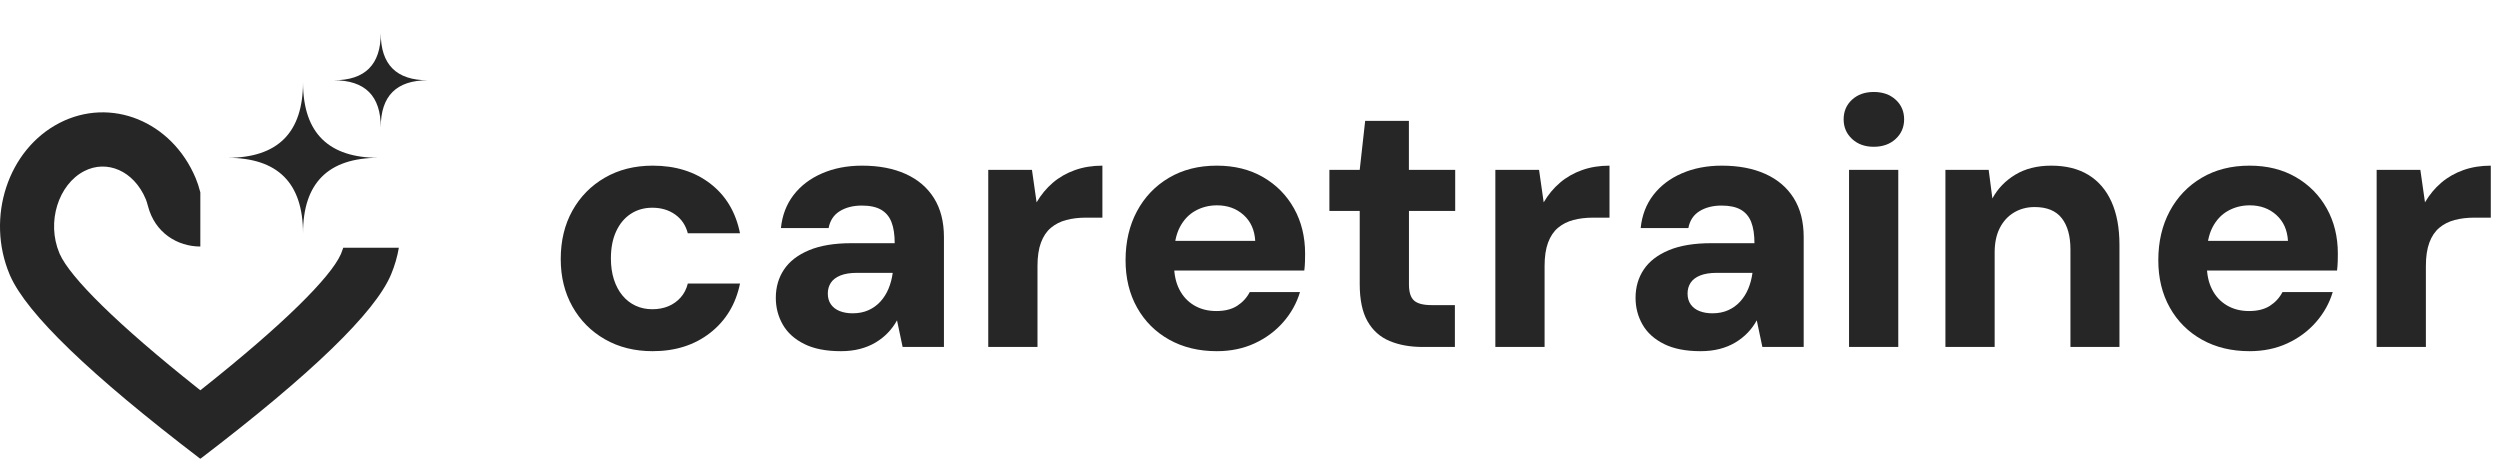 <?xml version="1.0" encoding="UTF-8"?>
<svg width="526px" height="97px" viewBox="0 0 526 97" version="1.1" xmlns="http://www.w3.org/2000/svg" xmlns:xlink="http://www.w3.org/1999/xlink">
    <title>Text Monogram (Light)</title>
    <g id="Text-Monogram-(Light)" stroke="none" stroke-width="1" fill="none" fill-rule="evenodd">
        <path d="M41.173,37.488 C41.534,38.349 41.861,39.345 42.152,40.476 L42.151,51.869 C37.369,51.868 32.587,49.018 31.119,43.316 C30.959,42.695 30.803,42.219 30.669,41.899 C28.133,35.86 22.439,33.559 17.712,36.006 C12.317,38.8 9.734,46.682 12.494,53.257 L12.562,53.416 C14.723,58.327 24.625,68.205 41.615,81.686 L42.151,82.111 L42.674,81.698 C59.629,68.244 69.528,58.375 71.7,53.512 L71.772,53.346 C71.942,52.941 72.092,52.531 72.223,52.118 L83.921,52.118 C83.592,54.025 83.048,55.918 82.275,57.757 C78.915,65.759 65.546,78.681 42.168,96.522 L42.152,96.33 L42.136,96.522 C18.997,78.863 5.663,66.023 2.134,58.004 L2.028,57.757 C-3.012,45.754 1.665,31.487 12.474,25.89 C23.284,20.293 36.132,25.486 41.173,37.488 Z M63.754,17.367 L63.757,17.677 C63.883,28.027 69.184,33.203 79.661,33.203 C69.057,33.203 63.754,38.505 63.754,49.109 C63.754,38.505 58.452,33.203 47.848,33.203 C58.452,33.203 63.754,27.9 63.754,17.296 L63.754,17.367 Z M80.112,7 C80.112,13.592 83.408,16.888 90,16.888 C83.408,16.888 80.112,20.184 80.112,26.775 C80.112,20.184 76.816,16.888 70.225,16.888 C76.816,16.888 80.112,13.592 80.112,7 Z" id="Combined-Shape" fill="#262626"></path>
        <g id="large" transform="translate(117.978, 19.35)" fill="#262626" fill-rule="nonzero">
            <path d="M19.336,54.538 C15.551,54.538 12.202,53.703 9.289,52.032 C6.376,50.362 4.1,48.067 2.46,45.149 C0.82,42.23 -1.42108547e-14,38.9 -1.42108547e-14,35.159 C-1.42108547e-14,31.3 0.82,27.9 2.46,24.961 C4.1,22.022 6.376,19.711 9.289,18.028 C12.202,16.345 15.556,15.503 19.35,15.503 C24.151,15.503 28.189,16.761 31.464,19.278 C34.738,21.794 36.824,25.278 37.72,29.728 L26.737,29.728 C26.302,28.053 25.416,26.738 24.077,25.785 C22.738,24.832 21.133,24.355 19.262,24.355 C17.562,24.355 16.056,24.782 14.745,25.637 C13.433,26.491 12.407,27.716 11.667,29.312 C10.926,30.907 10.555,32.81 10.555,35.02 C10.555,36.667 10.768,38.148 11.193,39.462 C11.618,40.777 12.219,41.901 12.995,42.833 C13.771,43.766 14.691,44.479 15.753,44.972 C16.816,45.465 17.985,45.711 19.262,45.711 C20.517,45.711 21.646,45.501 22.648,45.082 C23.651,44.662 24.512,44.047 25.233,43.238 C25.954,42.429 26.455,41.453 26.737,40.312 L37.72,40.312 C36.828,44.649 34.738,48.104 31.45,50.678 C28.162,53.251 24.124,54.538 19.336,54.538 Z" id="Path"></path>
            <path d="M58.913,54.538 C55.824,54.538 53.266,54.035 51.239,53.028 C49.213,52.021 47.708,50.663 46.726,48.953 C45.744,47.243 45.252,45.364 45.252,43.317 C45.252,41.067 45.827,39.081 46.977,37.36 C48.128,35.638 49.882,34.284 52.24,33.298 C54.599,32.311 57.57,31.818 61.155,31.818 L70.267,31.818 C70.267,30.019 70.041,28.54 69.59,27.381 C69.138,26.222 68.408,25.352 67.399,24.771 C66.39,24.191 65.041,23.901 63.352,23.901 C61.532,23.901 59.987,24.292 58.717,25.075 C57.447,25.858 56.662,27.045 56.363,28.636 L46.33,28.636 C46.599,25.966 47.481,23.654 48.975,21.7 C50.47,19.745 52.466,18.224 54.963,17.136 C57.459,16.047 60.272,15.503 63.4,15.503 C66.932,15.503 69.987,16.084 72.566,17.247 C75.145,18.41 77.133,20.106 78.53,22.334 C79.928,24.563 80.627,27.295 80.627,30.531 L80.627,53.65 L71.933,53.65 L70.753,48.046 L70.753,48.046 C70.234,49.001 69.596,49.872 68.841,50.658 C68.086,51.445 67.219,52.13 66.241,52.715 C65.263,53.3 64.167,53.75 62.951,54.065 C61.735,54.38 60.389,54.538 58.913,54.538 Z M61.432,46.569 C62.668,46.569 63.772,46.351 64.743,45.915 C65.715,45.479 66.554,44.874 67.26,44.1 C67.967,43.326 68.534,42.429 68.96,41.409 C69.386,40.39 69.679,39.301 69.838,38.142 L69.838,38.057 L62.353,38.057 C60.937,38.057 59.772,38.24 58.858,38.608 C57.944,38.975 57.271,39.485 56.84,40.136 C56.409,40.788 56.194,41.543 56.194,42.402 C56.194,43.309 56.413,44.073 56.851,44.694 C57.289,45.316 57.901,45.784 58.689,46.098 C59.477,46.412 60.391,46.569 61.432,46.569 Z" id="Shape"></path>
            <path d="M89.95,53.65 L89.95,16.391 L99.146,16.391 L100.121,23.221 L100.121,23.221 C101.062,21.614 102.203,20.238 103.542,19.094 C104.882,17.949 106.43,17.065 108.186,16.44 C109.943,15.815 111.87,15.503 113.967,15.503 L113.967,26.445 L110.443,26.445 C108.971,26.445 107.611,26.61 106.365,26.939 C105.118,27.269 104.041,27.815 103.134,28.577 C102.227,29.339 101.529,30.377 101.041,31.691 C100.553,33.005 100.31,34.644 100.31,36.607 L100.31,53.65 L89.95,53.65 Z" id="Path"></path>
            <path d="M138.031,54.538 C134.254,54.538 130.922,53.733 128.035,52.123 C125.147,50.513 122.893,48.267 121.272,45.386 C119.651,42.504 118.84,39.176 118.84,35.401 C118.84,31.518 119.64,28.084 121.238,25.098 C122.837,22.111 125.077,19.766 127.957,18.061 C130.837,16.356 134.197,15.503 138.035,15.503 C141.745,15.503 144.992,16.308 147.775,17.918 C150.558,19.528 152.727,21.723 154.282,24.503 C155.838,27.284 156.615,30.454 156.615,34.016 C156.615,34.509 156.607,35.06 156.591,35.669 C156.576,36.277 156.527,36.911 156.446,37.57 L126.217,37.57 L126.217,31.331 L146.121,31.331 C145.994,29.053 145.18,27.237 143.678,25.883 C142.177,24.529 140.31,23.852 138.078,23.852 C136.414,23.852 134.893,24.237 133.514,25.006 C132.136,25.776 131.048,26.929 130.25,28.467 C129.452,30.006 129.052,31.956 129.052,34.319 L129.052,36.485 C129.052,38.413 129.419,40.099 130.153,41.542 C130.886,42.985 131.924,44.104 133.266,44.9 C134.609,45.695 136.165,46.093 137.935,46.093 C139.724,46.093 141.189,45.724 142.331,44.988 C143.473,44.251 144.353,43.287 144.972,42.094 L155.543,42.094 C154.843,44.426 153.671,46.533 152.027,48.416 C150.382,50.299 148.373,51.79 145.998,52.889 C143.624,53.988 140.968,54.538 138.031,54.538 Z" id="Path"></path>
            <path d="M181.34,53.65 C178.708,53.65 176.395,53.233 174.402,52.4 C172.408,51.566 170.861,50.188 169.759,48.265 C168.658,46.343 168.107,43.722 168.107,40.402 L168.107,25.027 L161.727,25.027 L161.727,16.391 L168.107,16.391 L169.253,6.076 L178.454,6.076 L178.454,16.391 L188.196,16.391 L188.196,25.027 L178.467,25.027 L178.467,40.496 C178.467,42.117 178.825,43.247 179.54,43.886 C180.254,44.525 181.478,44.845 183.211,44.845 L188.131,44.845 L188.131,53.65 L181.34,53.65 Z" id="Path"></path>
            <path d="M196.643,53.65 L196.643,16.391 L205.84,16.391 L206.814,23.221 L206.814,23.221 C207.756,21.614 208.896,20.238 210.236,19.094 C211.575,17.949 213.123,17.065 214.88,16.44 C216.636,15.815 218.563,15.503 220.661,15.503 L220.661,26.445 L217.136,26.445 C215.664,26.445 214.305,26.61 213.058,26.939 C211.812,27.269 210.735,27.815 209.828,28.577 C208.92,29.339 208.223,30.377 207.735,31.691 C207.247,33.005 207.003,34.644 207.003,36.607 L207.003,53.65 L196.643,53.65 Z" id="Path"></path>
            <path d="M239.805,54.538 C236.715,54.538 234.157,54.035 232.131,53.028 C230.104,52.021 228.6,50.663 227.617,48.953 C226.635,47.243 226.143,45.364 226.143,43.317 C226.143,41.067 226.719,39.081 227.869,37.36 C229.019,35.638 230.773,34.284 233.131,33.298 C235.49,32.311 238.461,31.818 242.047,31.818 L251.158,31.818 C251.158,30.019 250.932,28.54 250.481,27.381 C250.029,26.222 249.299,25.352 248.29,24.771 C247.281,24.191 245.932,23.901 244.243,23.901 C242.423,23.901 240.878,24.292 239.608,25.075 C238.338,25.858 237.553,27.045 237.254,28.636 L227.221,28.636 C227.49,25.966 228.372,23.654 229.867,21.7 C231.361,19.745 233.357,18.224 235.854,17.136 C238.35,16.047 241.163,15.503 244.291,15.503 C247.823,15.503 250.878,16.084 253.457,17.247 C256.036,18.41 258.024,20.106 259.422,22.334 C260.819,24.563 261.518,27.295 261.518,30.531 L261.518,53.65 L252.824,53.65 L251.645,48.046 L251.645,48.046 C251.125,49.001 250.488,49.872 249.732,50.658 C248.977,51.445 248.11,52.13 247.132,52.715 C246.155,53.3 245.058,53.75 243.842,54.065 C242.626,54.38 241.28,54.538 239.805,54.538 Z M242.323,46.569 C243.559,46.569 244.663,46.351 245.634,45.915 C246.606,45.479 247.445,44.874 248.152,44.1 C248.858,43.326 249.425,42.429 249.851,41.409 C250.278,40.39 250.57,39.301 250.729,38.142 L250.729,38.057 L243.244,38.057 C241.828,38.057 240.663,38.24 239.749,38.608 C238.835,38.975 238.162,39.485 237.731,40.136 C237.301,40.788 237.085,41.543 237.085,42.402 C237.085,43.309 237.304,44.073 237.742,44.694 C238.18,45.316 238.792,45.784 239.58,46.098 C240.368,46.412 241.282,46.569 242.323,46.569 Z" id="Shape"></path>
            <path d="M271.059,53.65 L271.059,16.391 L281.419,16.391 L281.419,53.65 L271.059,53.65 Z M276.263,11.532 C274.395,11.532 272.871,10.982 271.692,9.882 C270.512,8.782 269.923,7.409 269.923,5.763 C269.923,4.085 270.512,2.706 271.692,1.623 C272.871,0.541 274.395,7.10542736e-15 276.263,7.10542736e-15 C278.146,7.10542736e-15 279.681,0.541 280.869,1.623 C282.057,2.706 282.651,4.085 282.651,5.763 C282.651,7.409 282.057,8.782 280.869,9.882 C279.681,10.982 278.146,11.532 276.263,11.532 Z" id="Shape"></path>
            <path d="M291.338,53.65 L291.338,16.391 L300.439,16.391 L301.22,22.401 L301.22,22.401 C302.351,20.321 303.964,18.652 306.058,17.392 C308.153,16.133 310.67,15.503 313.609,15.503 C316.69,15.503 319.291,16.149 321.412,17.44 C323.534,18.732 325.155,20.616 326.275,23.093 C327.395,25.569 327.956,28.602 327.956,32.191 L327.956,53.65 L317.643,53.65 L317.643,33.143 C317.643,30.304 317.032,28.106 315.81,26.549 C314.589,24.992 312.687,24.213 310.107,24.213 C308.503,24.213 307.063,24.592 305.786,25.351 C304.508,26.11 303.508,27.196 302.784,28.61 C302.06,30.023 301.698,31.742 301.698,33.767 L301.698,53.65 L291.338,53.65 Z" id="Path"></path>
            <path d="M355.319,54.538 C351.543,54.538 348.211,53.733 345.324,52.123 C342.436,50.513 340.182,48.267 338.561,45.386 C336.94,42.504 336.129,39.176 336.129,35.401 C336.129,31.518 336.928,28.084 338.527,25.098 C340.126,22.111 342.365,19.766 345.245,18.061 C348.126,16.356 351.485,15.503 355.324,15.503 C359.034,15.503 362.28,16.308 365.064,17.918 C367.847,19.528 370.016,21.723 371.571,24.503 C373.126,27.284 373.904,30.454 373.904,34.016 C373.904,34.509 373.896,35.06 373.88,35.669 C373.864,36.277 373.816,36.911 373.735,37.57 L343.506,37.57 L343.506,31.331 L363.41,31.331 C363.282,29.053 362.468,27.237 360.967,25.883 C359.466,24.529 357.599,23.852 355.367,23.852 C353.702,23.852 352.181,24.237 350.803,25.006 C349.425,25.776 348.337,26.929 347.538,28.467 C346.74,30.006 346.341,31.956 346.341,34.319 L346.341,36.485 C346.341,38.413 346.708,40.099 347.441,41.542 C348.175,42.985 349.213,44.104 350.555,44.9 C351.897,45.695 353.453,46.093 355.223,46.093 C357.012,46.093 358.478,45.724 359.62,44.988 C360.762,44.251 361.642,43.287 362.26,42.094 L372.832,42.094 C372.132,44.426 370.96,46.533 369.315,48.416 C367.671,50.299 365.661,51.79 363.287,52.889 C360.913,53.988 358.257,54.538 355.319,54.538 Z" id="Path"></path>
            <path d="M382.068,53.65 L382.068,16.391 L391.264,16.391 L392.239,23.221 L392.239,23.221 C393.18,21.614 394.321,20.238 395.661,19.094 C397,17.949 398.548,17.065 400.305,16.44 C402.061,15.815 403.988,15.503 406.085,15.503 L406.085,26.445 L402.561,26.445 C401.089,26.445 399.729,26.61 398.483,26.939 C397.236,27.269 396.16,27.815 395.252,28.577 C394.345,29.339 393.647,30.377 393.16,31.691 C392.672,33.005 392.428,34.644 392.428,36.607 L392.428,53.65 L382.068,53.65 Z" id="Path"></path>
        </g>
    </g>
</svg>